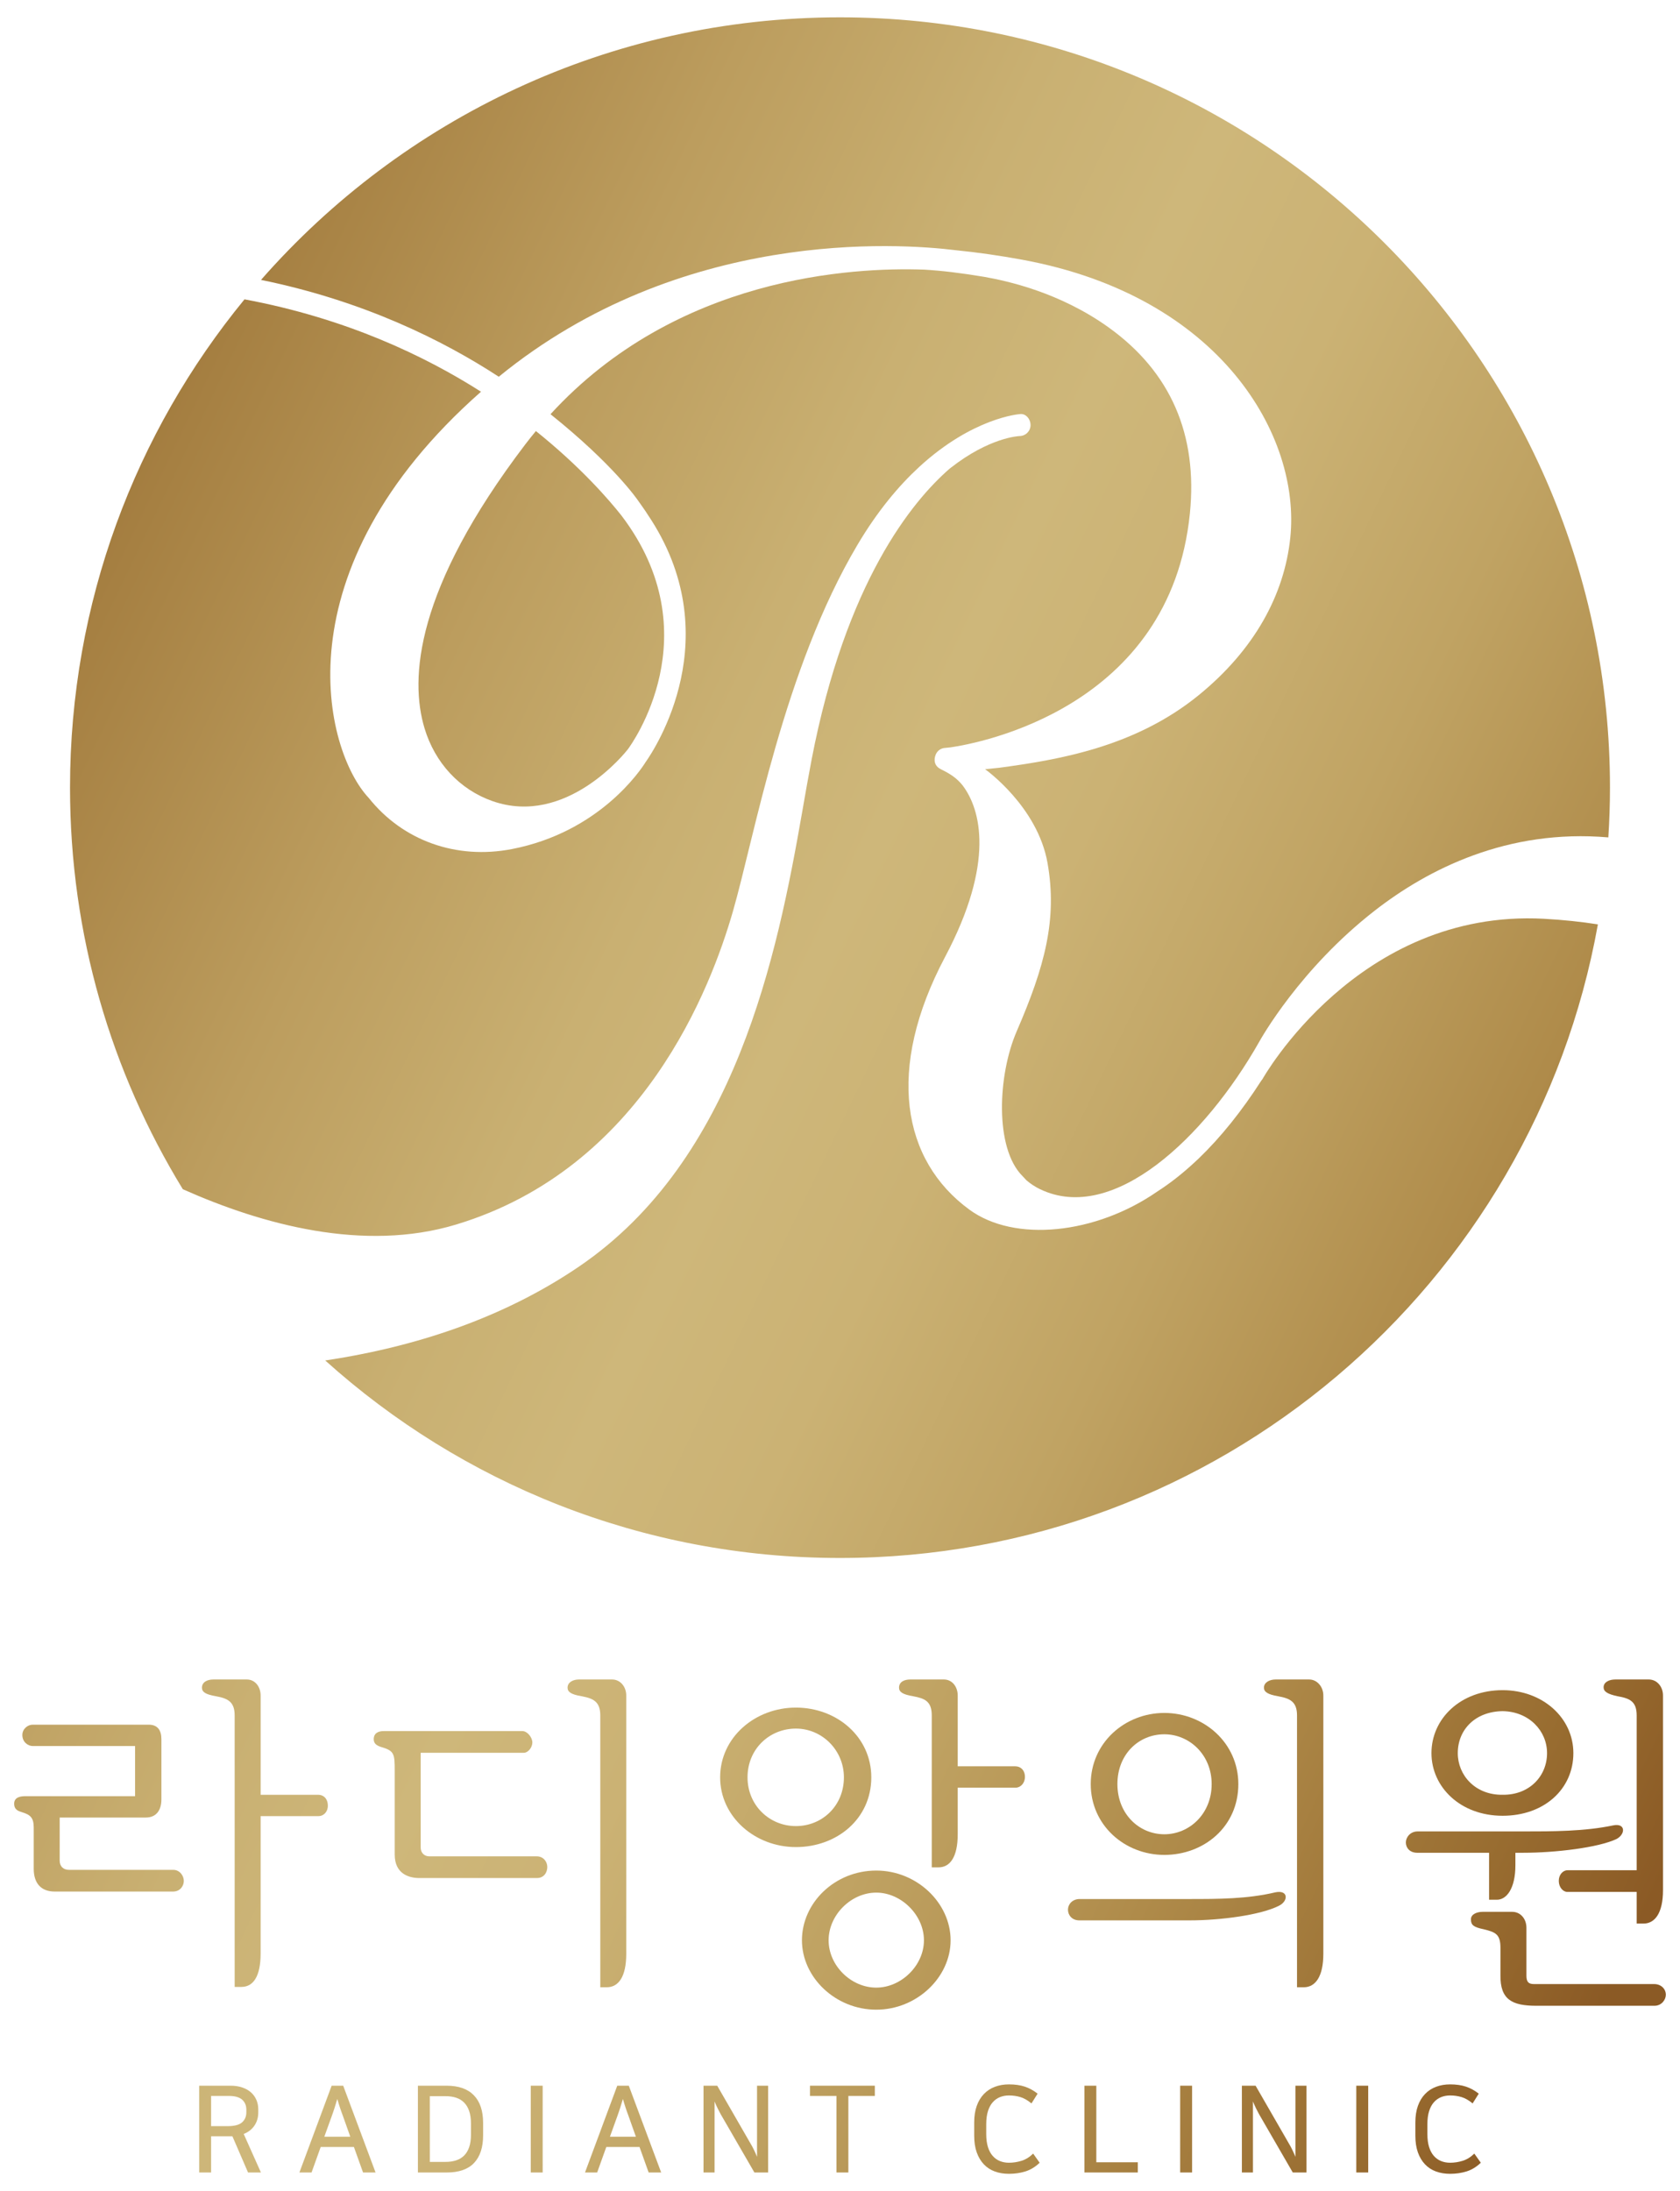 <?xml version="1.0" encoding="utf-8"?>
<!-- Generator: Adobe Illustrator 26.1.0, SVG Export Plug-In . SVG Version: 6.00 Build 0)  -->
<svg version="1.1" id="레이어_1" xmlns="http://www.w3.org/2000/svg" xmlns:xlink="http://www.w3.org/1999/xlink" x="0px"
	 y="0px" viewBox="0 0 1135.715 1480.621" style="enable-background:new 0 0 1135.715 1480.621;" xml:space="preserve">
<style type="text/css">
	.st0{fill:url(#SVGID_1_);}
	.st1{fill:url(#SVGID_00000175298293061269670380000002337842731813368194_);}
	.st2{fill:url(#SVGID_00000125596151341162201840000003285725284683402388_);}
	.st3{fill:url(#SVGID_00000007395924126483441850000003737729404353253269_);}
	.st4{fill:url(#SVGID_00000147191815776023901970000013249808603778093706_);}
	.st5{fill:url(#SVGID_00000093159315132137928620000003908132509510327446_);}
	.st6{fill:url(#SVGID_00000134967775642164397990000005065845295077408659_);}
	.st7{fill:url(#SVGID_00000023267916064679905240000007479104254409070467_);}
	.st8{fill:url(#SVGID_00000005252214446574603530000012025392558711242125_);}
	.st9{fill:url(#SVGID_00000088832323592908192280000002373980808567021958_);}
	.st10{fill:url(#SVGID_00000141420849009377580140000005401518852841403785_);}
	.st11{fill:url(#SVGID_00000082366647564385729460000011942280016921385147_);}
	.st12{fill:url(#SVGID_00000021836261467238121840000002460940392716190087_);}
	.st13{fill:url(#SVGID_00000173154829377777682900000015779977934793327007_);}
	.st14{fill:url(#SVGID_00000059274379666756496710000001449769283085135020_);}
	.st15{fill:url(#SVGID_00000139258215057439743220000003820171510753899396_);}
	.st16{fill:url(#SVGID_00000003809702999492139280000000051601665093351563_);}
	.st17{fill:url(#SVGID_00000022559803607344219370000000316497629082058882_);}
	.st18{fill:url(#SVGID_00000165192602114206685930000012867041716577667234_);}
	.st19{fill:url(#SVGID_00000035519871757199620370000003050560940285590955_);}
	.st20{fill:url(#SVGID_00000036226911501788059420000009359628859787356848_);}
</style>
<g>
	<g>
		<linearGradient id="SVGID_1_" gradientUnits="userSpaceOnUse" x1="-501.032" y1="918.323" x2="954.734" y2="1619.975">
			<stop  offset="0.005" style="stop-color:#855624"/>
			<stop  offset="0.027" style="stop-color:#895B26"/>
			<stop  offset="0.182" style="stop-color:#A68042"/>
			<stop  offset="0.32" style="stop-color:#BC9D5E"/>
			<stop  offset="0.436" style="stop-color:#C9B072"/>
			<stop  offset="0.515" style="stop-color:#CEB77A"/>
			<stop  offset="0.592" style="stop-color:#CBB274"/>
			<stop  offset="0.694" style="stop-color:#C0A363"/>
			<stop  offset="0.809" style="stop-color:#AF8B4A"/>
			<stop  offset="0.934" style="stop-color:#986C30"/>
			<stop  offset="1" style="stop-color:#8B5A25"/>
		</linearGradient>
		<path class="st0" d="M16.786,1213.74h74.534v-33.902H22.075c-3.126,0-6.971-2.645-6.971-7.453
			c0-4.089,3.605-6.972,6.971-6.972h78.38c6.012,0,8.656,3.605,8.656,9.858v40.632
			c0,7.212-3.367,12.261-10.579,12.261h-58.184v29.093c0,4.086,2.645,6.25,6.25,6.25h70.448
			c4.568,0,7.212,4.089,7.212,7.453c0,3.608-2.645,7.215-7.212,7.215h-80.064
			c-9.376,0-14.184-5.771-14.184-15.387v-27.893c0-6.731-2.404-8.653-7.935-10.336
			c-2.163-0.722-5.29-1.444-5.29-5.771C9.573,1214.941,12.937,1213.74,16.786,1213.74z
			 M176.192,1145.696v67.081h38.95c3.605,0,6.49,2.645,6.49,7.453c0,4.089-2.886,6.972-6.25,6.972h-39.191
			v92.808c0,15.628-5.049,22.6-12.983,22.6h-4.568v-183.448c0-9.376-4.808-11.54-12.743-12.984
			c-6.975-1.2-9.379-2.885-9.379-5.771c0-3.605,3.367-5.531,7.694-5.531h22.6
			C172.585,1134.876,176.192,1139.928,176.192,1145.696z"/>
		
			<linearGradient id="SVGID_00000156589224762536724430000005304233450292139425_" gradientUnits="userSpaceOnUse" x1="-454.505" y1="821.789" x2="1001.262" y2="1523.442">
			<stop  offset="0.005" style="stop-color:#855624"/>
			<stop  offset="0.027" style="stop-color:#895B26"/>
			<stop  offset="0.182" style="stop-color:#A68042"/>
			<stop  offset="0.32" style="stop-color:#BC9D5E"/>
			<stop  offset="0.436" style="stop-color:#C9B072"/>
			<stop  offset="0.515" style="stop-color:#CEB77A"/>
			<stop  offset="0.592" style="stop-color:#CBB274"/>
			<stop  offset="0.694" style="stop-color:#C0A363"/>
			<stop  offset="0.809" style="stop-color:#AF8B4A"/>
			<stop  offset="0.934" style="stop-color:#986C30"/>
			<stop  offset="1" style="stop-color:#8B5A25"/>
		</linearGradient>
		<path style="fill:url(#SVGID_00000156589224762536724430000005304233450292139425_);" d="M354.111,1184.406h-69.726v63.955
			c0,3.849,2.645,6.012,5.771,6.012h72.612c4.808,0,7.212,3.846,7.212,7.212
			c0,3.849-2.404,7.453-6.972,7.453h-79.583c-6.734,0-16.591-2.645-16.591-15.869v-56.742
			c0-10.817-0.241-13.221-8.175-15.625c-3.364-0.963-6.009-2.167-6.009-5.53
			c0-4.33,3.364-5.531,6.731-5.531h93.767c3.367,0,6.734,4.327,6.734,7.694
			C359.882,1180.801,356.996,1184.406,354.111,1184.406z M423.355,1145.696v174.554
			c0,15.628-5.29,22.6-13.224,22.6h-4.327v-183.689c0-9.376-4.808-11.54-12.743-12.984
			c-6.972-1.2-9.376-2.885-9.376-5.771c0-3.605,3.605-5.531,7.694-5.531h22.359
			C419.509,1134.876,423.355,1139.928,423.355,1145.696z"/>
		
			<linearGradient id="SVGID_00000018943728353531121890000007193174895257139340_" gradientUnits="userSpaceOnUse" x1="-419.857" y1="749.904" x2="1035.91" y2="1451.557">
			<stop  offset="0.005" style="stop-color:#855624"/>
			<stop  offset="0.027" style="stop-color:#895B26"/>
			<stop  offset="0.182" style="stop-color:#A68042"/>
			<stop  offset="0.32" style="stop-color:#BC9D5E"/>
			<stop  offset="0.436" style="stop-color:#C9B072"/>
			<stop  offset="0.515" style="stop-color:#CEB77A"/>
			<stop  offset="0.592" style="stop-color:#CBB274"/>
			<stop  offset="0.694" style="stop-color:#C0A363"/>
			<stop  offset="0.809" style="stop-color:#AF8B4A"/>
			<stop  offset="0.934" style="stop-color:#986C30"/>
			<stop  offset="1" style="stop-color:#8B5A25"/>
		</linearGradient>
		<path style="fill:url(#SVGID_00000018943728353531121890000007193174895257139340_);" d="M486.828,1200.997
			c0-26.93,23.563-47.126,51.212-47.126c27.652,0,50.974,19.715,50.974,47.126
			c0,28.13-23.322,47.123-50.974,47.123C510.391,1248.12,486.828,1227.683,486.828,1200.997z
			 M505.342,1200.997c0,18.993,14.906,32.939,32.698,32.939c17.792,0,32.46-13.706,32.46-32.939
			c0-18.273-14.668-32.939-32.46-32.939C520.248,1168.058,505.342,1181.761,505.342,1200.997z
			 M542.129,1311.115c0-25.245,22.119-47.126,50.249-47.126c27.411,0,50.252,21.881,50.252,47.126
			c0,25.004-22.841,46.882-50.252,46.882C564.73,1357.997,542.129,1336.119,542.129,1311.115z
			 M560.162,1311.115c0,17.069,15.147,31.976,32.217,31.976c16.832,0,32.22-14.906,32.22-31.976
			c0-17.073-15.388-32.22-32.22-32.22C575.309,1278.895,560.162,1294.042,560.162,1311.115z
			 M647.439,1145.696v47.848h38.95c3.605,0,6.49,2.645,6.49,7.213c0,4.086-2.886,7.212-6.25,7.212
			H647.439v31.497c0,15.147-5.049,22.36-12.983,22.36H629.888v-102.665
			c0-9.617-4.808-11.54-12.743-12.984c-6.974-1.2-9.379-2.885-9.379-5.771
			c0-3.845,3.367-5.531,7.694-5.531h22.6C643.831,1134.876,647.439,1139.928,647.439,1145.696z"/>
		
			<linearGradient id="SVGID_00000027571508125990263530000010737383792627463593_" gradientUnits="userSpaceOnUse" x1="-370.926" y1="648.382" x2="1084.84" y2="1350.034">
			<stop  offset="0.005" style="stop-color:#855624"/>
			<stop  offset="0.027" style="stop-color:#895B26"/>
			<stop  offset="0.182" style="stop-color:#A68042"/>
			<stop  offset="0.32" style="stop-color:#BC9D5E"/>
			<stop  offset="0.436" style="stop-color:#C9B072"/>
			<stop  offset="0.515" style="stop-color:#CEB77A"/>
			<stop  offset="0.592" style="stop-color:#CBB274"/>
			<stop  offset="0.694" style="stop-color:#C0A363"/>
			<stop  offset="0.809" style="stop-color:#AF8B4A"/>
			<stop  offset="0.934" style="stop-color:#986C30"/>
			<stop  offset="1" style="stop-color:#8B5A25"/>
		</linearGradient>
		<path style="fill:url(#SVGID_00000027571508125990263530000010737383792627463593_);" d="M864.551,1287.793
			c-12.261,6.25-39.432,9.857-60.35,9.857h-74.534c-5.049,0-7.694-3.608-7.694-7.212
			c0-3.608,2.885-7.213,7.935-7.213h73.574c20.196,0,39.67,0,58.906-4.57
			C871.041,1276.973,871.041,1284.667,864.551,1287.793z M737.361,1205.565
			c0-27.89,23.082-48.085,49.771-48.085c26.689,0,50.011,20.196,50.011,48.085
			c0,28.853-23.323,47.845-50.011,47.845C760.204,1253.41,737.361,1233.214,737.361,1205.565z
			 M755.393,1205.565c0,20.196,14.668,33.902,31.738,33.902c16.829,0,31.979-13.705,31.979-33.902
			c0-19.955-15.15-33.661-31.979-33.661C769.821,1171.904,755.393,1185.369,755.393,1205.565z
			 M894.604,1145.696v174.554c0,15.628-5.531,22.6-13.224,22.6h-4.567v-183.689
			c0-9.376-4.808-11.54-12.984-12.984c-6.731-1.2-9.376-2.885-9.376-5.771
			c0-3.605,3.845-5.531,7.934-5.531h22.6C890.518,1134.876,894.604,1139.928,894.604,1145.696z"/>
		
			<linearGradient id="SVGID_00000134952603184597972890000009165441975877076115_" gradientUnits="userSpaceOnUse" x1="-332.234" y1="568.105" x2="1123.533" y2="1269.758">
			<stop  offset="0.005" style="stop-color:#855624"/>
			<stop  offset="0.027" style="stop-color:#895B26"/>
			<stop  offset="0.182" style="stop-color:#A68042"/>
			<stop  offset="0.32" style="stop-color:#BC9D5E"/>
			<stop  offset="0.436" style="stop-color:#C9B072"/>
			<stop  offset="0.515" style="stop-color:#CEB77A"/>
			<stop  offset="0.592" style="stop-color:#CBB274"/>
			<stop  offset="0.694" style="stop-color:#C0A363"/>
			<stop  offset="0.809" style="stop-color:#AF8B4A"/>
			<stop  offset="0.934" style="stop-color:#986C30"/>
			<stop  offset="1" style="stop-color:#8B5A25"/>
		</linearGradient>
		<path style="fill:url(#SVGID_00000134952603184597972890000009165441975877076115_);" d="M1092.962,1242.59
			c-12.502,6.012-42.077,9.378-62.995,9.378h-5.528v8.416c0,15.866-6.012,23.319-12.505,23.319h-5.29
			v-31.735h-48.567c-5.049,0-7.694-3.367-7.694-6.971c0-3.367,2.885-7.456,7.935-7.456h70.929
			c20.196,0,42.074,0,61.31-4.086C1098.971,1231.772,1098.971,1239.226,1092.962,1242.59z
			 M967.697,1184.647c0-23.322,19.715-42.555,48.086-42.555c27.168,0,47.845,18.752,47.845,42.555
			c0,24.285-19.715,42.317-47.845,42.317C987.171,1226.964,967.697,1207.487,967.697,1184.647z
			 M985.489,1184.647c0,14.906,11.78,28.371,30.294,28.13c18.273,0.241,30.053-12.743,30.053-28.13
			c0-15.147-12.262-28.13-30.053-28.371C997.269,1156.516,985.489,1168.777,985.489,1184.647z
			 M1014.339,1334.678v-18.514c0-9.138-3.364-10.579-11.298-12.502c-6.972-1.444-8.657-2.885-8.657-6.734
			c0-3.605,4.33-5.049,7.935-5.049h19.955c5.53,0,9.619,4.567,9.619,10.82v32.217
			c0,4.089,1.201,5.771,5.049,5.771h81.265c4.808,0,7.935,3.367,7.935,7.213
			c0,3.367-2.886,7.456-7.694,7.456h-79.824C1022.273,1355.355,1014.101,1351.266,1014.339,1334.678z
			 M1124.219,1145.696v131.517c0,15.628-5.53,22.6-13.224,22.6h-4.568v-21.396h-46.885
			c-2.885,0-5.771-3.126-5.771-7.456c0-4.327,2.886-7.212,6.012-7.212h46.644v-104.587
			c0-9.617-4.811-11.54-12.984-12.984c-6.734-1.441-9.379-3.126-9.379-6.012
			c0-3.605,3.849-5.29,7.935-5.29h22.6C1120.13,1134.876,1124.219,1139.687,1124.219,1145.696z"/>
	</g>
	<g>
		
			<linearGradient id="SVGID_00000018937567224063769280000015731551664741329293_" gradientUnits="userSpaceOnUse" x1="-582.179" y1="1086.687" x2="873.591" y2="1788.34">
			<stop  offset="0.005" style="stop-color:#855624"/>
			<stop  offset="0.027" style="stop-color:#895B26"/>
			<stop  offset="0.182" style="stop-color:#A68042"/>
			<stop  offset="0.32" style="stop-color:#BC9D5E"/>
			<stop  offset="0.436" style="stop-color:#C9B072"/>
			<stop  offset="0.515" style="stop-color:#CEB77A"/>
			<stop  offset="0.592" style="stop-color:#CBB274"/>
			<stop  offset="0.694" style="stop-color:#C0A363"/>
			<stop  offset="0.809" style="stop-color:#AF8B4A"/>
			<stop  offset="0.934" style="stop-color:#986C30"/>
			<stop  offset="1" style="stop-color:#8B5A25"/>
		</linearGradient>
		<path style="fill:url(#SVGID_00000018937567224063769280000015731551664741329293_);" d="M142.709,1468.008h-8.052v-58.639
			h21.226c2.982,0,5.639,0.408,7.971,1.221c2.331,0.813,4.283,1.926,5.856,3.335
			c1.572,1.409,2.777,3.091,3.618,5.043c0.841,1.949,1.261,4.092,1.261,6.423v2.116
			c0,3.308-0.854,6.235-2.561,8.783c-1.708,2.548-4.136,4.447-7.28,5.692l11.63,26.026h-8.702
			l-10.572-24.479h-14.395V1468.008z M142.709,1436.696h11.224c4.554,0,7.793-0.852,9.718-2.56
			c1.924-1.708,2.887-3.998,2.887-6.872v-1.629c0-2.871-0.948-5.149-2.846-6.831
			c-1.899-1.679-4.88-2.522-8.946-2.522h-12.037V1436.696z"/>
		
			<linearGradient id="SVGID_00000066497703459161283350000003487023953704847764_" gradientUnits="userSpaceOnUse" x1="-569.162" y1="1059.674" x2="886.606" y2="1761.328">
			<stop  offset="0.005" style="stop-color:#855624"/>
			<stop  offset="0.027" style="stop-color:#895B26"/>
			<stop  offset="0.182" style="stop-color:#A68042"/>
			<stop  offset="0.32" style="stop-color:#BC9D5E"/>
			<stop  offset="0.436" style="stop-color:#C9B072"/>
			<stop  offset="0.515" style="stop-color:#CEB77A"/>
			<stop  offset="0.592" style="stop-color:#CBB274"/>
			<stop  offset="0.694" style="stop-color:#C0A363"/>
			<stop  offset="0.809" style="stop-color:#AF8B4A"/>
			<stop  offset="0.934" style="stop-color:#986C30"/>
			<stop  offset="1" style="stop-color:#8B5A25"/>
		</linearGradient>
		<path style="fill:url(#SVGID_00000066497703459161283350000003487023953704847764_);" d="M253.885,1468.008h-8.458
			l-6.181-17.24h-22.447l-6.181,17.24h-8.215l21.797-58.639h7.807L253.885,1468.008z M219.24,1443.855
			h17.567l-4.88-13.747c-0.435-1.191-0.813-2.237-1.139-3.129c-0.325-0.895-0.624-1.761-0.894-2.604
			c-0.273-0.84-0.558-1.72-0.854-2.642c-0.3-0.922-0.638-2.061-1.017-3.417
			c-0.435,1.356-0.787,2.507-1.057,3.455c-0.273,0.951-0.543,1.832-0.813,2.645
			c-0.273,0.813-0.558,1.667-0.854,2.563c-0.299,0.892-0.665,1.938-1.098,3.129L219.24,1443.855z"/>
		
			<linearGradient id="SVGID_00000137850936255390459120000014301875978629226920_" gradientUnits="userSpaceOnUse" x1="-554.303" y1="1028.838" x2="901.471" y2="1730.494">
			<stop  offset="0.005" style="stop-color:#855624"/>
			<stop  offset="0.027" style="stop-color:#895B26"/>
			<stop  offset="0.182" style="stop-color:#A68042"/>
			<stop  offset="0.32" style="stop-color:#BC9D5E"/>
			<stop  offset="0.436" style="stop-color:#C9B072"/>
			<stop  offset="0.515" style="stop-color:#CEB77A"/>
			<stop  offset="0.592" style="stop-color:#CBB274"/>
			<stop  offset="0.694" style="stop-color:#C0A363"/>
			<stop  offset="0.809" style="stop-color:#AF8B4A"/>
			<stop  offset="0.934" style="stop-color:#986C30"/>
			<stop  offset="1" style="stop-color:#8B5A25"/>
		</linearGradient>
		<path style="fill:url(#SVGID_00000137850936255390459120000014301875978629226920_);" d="M301.95,1409.37
			c8.078,0,14.205,2.155,18.382,6.467c4.174,4.309,6.261,10.532,6.261,18.664v8.378
			c0,8.134-2.033,14.354-6.1,18.666c-4.066,4.309-10.248,6.464-18.543,6.464H282.513v-58.639H301.95z
			 M290.565,1460.852h10.655c2.602,0,4.961-0.338,7.076-1.016c2.113-0.678,3.916-1.75,5.407-3.214
			c1.491-1.462,2.643-3.361,3.457-5.692c0.815-2.331,1.221-5.152,1.221-8.457v-7.565
			c0-3.305-0.406-6.126-1.221-8.457c-0.813-2.331-1.965-4.244-3.457-5.736
			c-1.491-1.491-3.294-2.574-5.407-3.252c-2.115-0.678-4.474-1.016-7.076-1.016H290.565V1460.852z"/>
		
			<linearGradient id="SVGID_00000175290916995565734490000008598191715403290535_" gradientUnits="userSpaceOnUse" x1="-541.711" y1="1002.719" x2="914.059" y2="1704.373">
			<stop  offset="0.005" style="stop-color:#855624"/>
			<stop  offset="0.027" style="stop-color:#895B26"/>
			<stop  offset="0.182" style="stop-color:#A68042"/>
			<stop  offset="0.32" style="stop-color:#BC9D5E"/>
			<stop  offset="0.436" style="stop-color:#C9B072"/>
			<stop  offset="0.515" style="stop-color:#CEB77A"/>
			<stop  offset="0.592" style="stop-color:#CBB274"/>
			<stop  offset="0.694" style="stop-color:#C0A363"/>
			<stop  offset="0.809" style="stop-color:#AF8B4A"/>
			<stop  offset="0.934" style="stop-color:#986C30"/>
			<stop  offset="1" style="stop-color:#8B5A25"/>
		</linearGradient>
		<path style="fill:url(#SVGID_00000175290916995565734490000008598191715403290535_);" d="M366.852,1409.37v58.639h-8.052
			v-58.639H366.852z"/>
		
			<linearGradient id="SVGID_00000025437426090962136690000013085582641045368197_" gradientUnits="userSpaceOnUse" x1="-532.768" y1="984.157" x2="923.003" y2="1685.812">
			<stop  offset="0.005" style="stop-color:#855624"/>
			<stop  offset="0.027" style="stop-color:#895B26"/>
			<stop  offset="0.182" style="stop-color:#A68042"/>
			<stop  offset="0.32" style="stop-color:#BC9D5E"/>
			<stop  offset="0.436" style="stop-color:#C9B072"/>
			<stop  offset="0.515" style="stop-color:#CEB77A"/>
			<stop  offset="0.592" style="stop-color:#CBB274"/>
			<stop  offset="0.694" style="stop-color:#C0A363"/>
			<stop  offset="0.809" style="stop-color:#AF8B4A"/>
			<stop  offset="0.934" style="stop-color:#986C30"/>
			<stop  offset="1" style="stop-color:#8B5A25"/>
		</linearGradient>
		<path style="fill:url(#SVGID_00000025437426090962136690000013085582641045368197_);" d="M446.96,1468.008h-8.458
			l-6.181-17.24h-22.448l-6.181,17.24h-8.215l21.797-58.639h7.807L446.96,1468.008z M412.315,1443.855
			h17.567l-4.88-13.747c-0.435-1.191-0.813-2.237-1.139-3.129c-0.324-0.895-0.624-1.761-0.894-2.604
			c-0.273-0.84-0.558-1.72-0.854-2.642c-0.299-0.922-0.638-2.061-1.017-3.417
			c-0.435,1.356-0.787,2.507-1.057,3.455c-0.273,0.951-0.543,1.832-0.813,2.645
			c-0.273,0.813-0.558,1.667-0.854,2.563c-0.299,0.892-0.665,1.938-1.098,3.129L412.315,1443.855z"/>
		
			<linearGradient id="SVGID_00000170267783238403749780000002599970281482105009_" gradientUnits="userSpaceOnUse" x1="-516.336" y1="950.075" x2="939.433" y2="1651.729">
			<stop  offset="0.005" style="stop-color:#855624"/>
			<stop  offset="0.027" style="stop-color:#895B26"/>
			<stop  offset="0.182" style="stop-color:#A68042"/>
			<stop  offset="0.32" style="stop-color:#BC9D5E"/>
			<stop  offset="0.436" style="stop-color:#C9B072"/>
			<stop  offset="0.515" style="stop-color:#CEB77A"/>
			<stop  offset="0.592" style="stop-color:#CBB274"/>
			<stop  offset="0.694" style="stop-color:#C0A363"/>
			<stop  offset="0.809" style="stop-color:#AF8B4A"/>
			<stop  offset="0.934" style="stop-color:#986C30"/>
			<stop  offset="1" style="stop-color:#8B5A25"/>
		</linearGradient>
		<path style="fill:url(#SVGID_00000170267783238403749780000002599970281482105009_);" d="M484.86,1409.37l22.772,39.526
			c0.596,0.977,1.261,2.21,1.993,3.701c0.732,1.491,1.45,3.106,2.155,4.841v-48.068h7.482v58.639
			h-9.272l-22.772-39.361c-0.597-1.086-1.261-2.36-1.993-3.825c-0.733-1.462-1.452-3.061-2.155-4.796
			v47.983h-7.482v-58.639H484.86z"/>
		
			<linearGradient id="SVGID_00000002376864969642759240000007133706898683123615_" gradientUnits="userSpaceOnUse" x1="-501.07" y1="918.39" x2="954.698" y2="1620.043">
			<stop  offset="0.005" style="stop-color:#855624"/>
			<stop  offset="0.027" style="stop-color:#895B26"/>
			<stop  offset="0.182" style="stop-color:#A68042"/>
			<stop  offset="0.32" style="stop-color:#BC9D5E"/>
			<stop  offset="0.436" style="stop-color:#C9B072"/>
			<stop  offset="0.515" style="stop-color:#CEB77A"/>
			<stop  offset="0.592" style="stop-color:#CBB274"/>
			<stop  offset="0.694" style="stop-color:#C0A363"/>
			<stop  offset="0.809" style="stop-color:#AF8B4A"/>
			<stop  offset="0.934" style="stop-color:#986C30"/>
			<stop  offset="1" style="stop-color:#8B5A25"/>
		</linearGradient>
		<path style="fill:url(#SVGID_00000002376864969642759240000007133706898683123615_);" d="M565.457,1468.008v-51.726
			h-17.892v-6.913h43.837v6.913h-17.893v51.726H565.457z"/>
		
			<linearGradient id="SVGID_00000103954105797791648450000007631263098183826863_" gradientUnits="userSpaceOnUse" x1="-481.381" y1="877.557" x2="974.383" y2="1579.208">
			<stop  offset="0.005" style="stop-color:#855624"/>
			<stop  offset="0.027" style="stop-color:#895B26"/>
			<stop  offset="0.182" style="stop-color:#A68042"/>
			<stop  offset="0.32" style="stop-color:#BC9D5E"/>
			<stop  offset="0.436" style="stop-color:#C9B072"/>
			<stop  offset="0.515" style="stop-color:#CEB77A"/>
			<stop  offset="0.592" style="stop-color:#CBB274"/>
			<stop  offset="0.694" style="stop-color:#C0A363"/>
			<stop  offset="0.809" style="stop-color:#AF8B4A"/>
			<stop  offset="0.934" style="stop-color:#986C30"/>
			<stop  offset="1" style="stop-color:#8B5A25"/>
		</linearGradient>
		<path style="fill:url(#SVGID_00000103954105797791648450000007631263098183826863_);" d="M702.824,1461.421
			c-2.928,2.821-6.128,4.77-9.597,5.856c-3.47,1.083-7.185,1.626-11.142,1.626
			c-3.525,0-6.723-0.528-9.597-1.585s-5.341-2.671-7.4-4.841c-2.062-2.166-3.661-4.852-4.8-8.052
			c-1.138-3.197-1.707-6.966-1.707-11.304v-8.865c0-4.283,0.569-8.022,1.707-11.222
			c1.139-3.2,2.752-5.883,4.839-8.052c2.087-2.169,4.567-3.796,7.443-4.879
			c2.873-1.086,6.044-1.629,9.515-1.629c4.067,0,7.618,0.502,10.654,1.506
			c3.035,1.004,5.937,2.589,8.702,4.758l-4.148,6.587c-2.657-2.169-5.193-3.605-7.604-4.309
			c-2.413-0.704-4.95-1.059-7.605-1.059c-2.224,0-4.27,0.382-6.141,1.139
			c-1.87,0.76-3.496,1.926-4.879,3.499c-1.383,1.573-2.454,3.578-3.213,6.017
			c-0.76,2.44-1.139,5.34-1.139,8.701v6.752c0,3.364,0.379,6.261,1.139,8.704
			c0.759,2.439,1.83,4.444,3.213,6.018c1.383,1.573,3.009,2.739,4.879,3.496
			c1.871,0.76,3.917,1.139,6.141,1.139c2.818,0,5.639-0.432,8.459-1.3
			c2.818-0.866,5.448-2.495,7.889-4.882L702.824,1461.421z"/>
		
			<linearGradient id="SVGID_00000127738881287068202260000006505986605448612250_" gradientUnits="userSpaceOnUse" x1="-471.155" y1="856.33" x2="984.612" y2="1557.982">
			<stop  offset="0.005" style="stop-color:#855624"/>
			<stop  offset="0.027" style="stop-color:#895B26"/>
			<stop  offset="0.182" style="stop-color:#A68042"/>
			<stop  offset="0.32" style="stop-color:#BC9D5E"/>
			<stop  offset="0.436" style="stop-color:#C9B072"/>
			<stop  offset="0.515" style="stop-color:#CEB77A"/>
			<stop  offset="0.592" style="stop-color:#CBB274"/>
			<stop  offset="0.694" style="stop-color:#C0A363"/>
			<stop  offset="0.809" style="stop-color:#AF8B4A"/>
			<stop  offset="0.934" style="stop-color:#986C30"/>
			<stop  offset="1" style="stop-color:#8B5A25"/>
		</linearGradient>
		<path style="fill:url(#SVGID_00000127738881287068202260000006505986605448612250_);" d="M741.132,1409.37v51.726H769.19
			v6.913h-36.11v-58.639H741.132z"/>
		
			<linearGradient id="SVGID_00000121990962606385902710000008431475830707669907_" gradientUnits="userSpaceOnUse" x1="-458.954" y1="831.008" x2="996.815" y2="1532.662">
			<stop  offset="0.005" style="stop-color:#855624"/>
			<stop  offset="0.027" style="stop-color:#895B26"/>
			<stop  offset="0.182" style="stop-color:#A68042"/>
			<stop  offset="0.32" style="stop-color:#BC9D5E"/>
			<stop  offset="0.436" style="stop-color:#C9B072"/>
			<stop  offset="0.515" style="stop-color:#CEB77A"/>
			<stop  offset="0.592" style="stop-color:#CBB274"/>
			<stop  offset="0.694" style="stop-color:#C0A363"/>
			<stop  offset="0.809" style="stop-color:#AF8B4A"/>
			<stop  offset="0.934" style="stop-color:#986C30"/>
			<stop  offset="1" style="stop-color:#8B5A25"/>
		</linearGradient>
		<path style="fill:url(#SVGID_00000121990962606385902710000008431475830707669907_);" d="M805.869,1409.37v58.639h-8.052
			v-58.639H805.869z"/>
		
			<linearGradient id="SVGID_00000135653214123532679010000008190880694093983630_" gradientUnits="userSpaceOnUse" x1="-447.726" y1="807.727" x2="1008.043" y2="1509.38">
			<stop  offset="0.005" style="stop-color:#855624"/>
			<stop  offset="0.027" style="stop-color:#895B26"/>
			<stop  offset="0.182" style="stop-color:#A68042"/>
			<stop  offset="0.32" style="stop-color:#BC9D5E"/>
			<stop  offset="0.436" style="stop-color:#C9B072"/>
			<stop  offset="0.515" style="stop-color:#CEB77A"/>
			<stop  offset="0.592" style="stop-color:#CBB274"/>
			<stop  offset="0.694" style="stop-color:#C0A363"/>
			<stop  offset="0.809" style="stop-color:#AF8B4A"/>
			<stop  offset="0.934" style="stop-color:#986C30"/>
			<stop  offset="1" style="stop-color:#8B5A25"/>
		</linearGradient>
		<path style="fill:url(#SVGID_00000135653214123532679010000008190880694093983630_);" d="M848.81,1409.37l22.772,39.526
			c0.596,0.977,1.261,2.21,1.993,3.701c0.733,1.491,1.45,3.106,2.155,4.841v-48.068h7.482v58.639
			h-9.272l-22.772-39.361c-0.597-1.086-1.261-2.36-1.993-3.825c-0.732-1.462-1.451-3.061-2.155-4.796
			v47.983h-7.482v-58.639H848.81z"/>
		
			<linearGradient id="SVGID_00000112596068805028200600000000743916475301438848_" gradientUnits="userSpaceOnUse" x1="-436.508" y1="784.439" x2="1019.262" y2="1486.093">
			<stop  offset="0.005" style="stop-color:#855624"/>
			<stop  offset="0.027" style="stop-color:#895B26"/>
			<stop  offset="0.182" style="stop-color:#A68042"/>
			<stop  offset="0.32" style="stop-color:#BC9D5E"/>
			<stop  offset="0.436" style="stop-color:#C9B072"/>
			<stop  offset="0.515" style="stop-color:#CEB77A"/>
			<stop  offset="0.592" style="stop-color:#CBB274"/>
			<stop  offset="0.694" style="stop-color:#C0A363"/>
			<stop  offset="0.809" style="stop-color:#AF8B4A"/>
			<stop  offset="0.934" style="stop-color:#986C30"/>
			<stop  offset="1" style="stop-color:#8B5A25"/>
		</linearGradient>
		<path style="fill:url(#SVGID_00000112596068805028200600000000743916475301438848_);" d="M924.935,1409.37v58.639h-8.052
			v-58.639H924.935z"/>
		
			<linearGradient id="SVGID_00000069363403106091731330000014608389133677216659_" gradientUnits="userSpaceOnUse" x1="-425.165" y1="760.909" x2="1030.603" y2="1462.562">
			<stop  offset="0.005" style="stop-color:#855624"/>
			<stop  offset="0.027" style="stop-color:#895B26"/>
			<stop  offset="0.182" style="stop-color:#A68042"/>
			<stop  offset="0.32" style="stop-color:#BC9D5E"/>
			<stop  offset="0.436" style="stop-color:#C9B072"/>
			<stop  offset="0.515" style="stop-color:#CEB77A"/>
			<stop  offset="0.592" style="stop-color:#CBB274"/>
			<stop  offset="0.694" style="stop-color:#C0A363"/>
			<stop  offset="0.809" style="stop-color:#AF8B4A"/>
			<stop  offset="0.934" style="stop-color:#986C30"/>
			<stop  offset="1" style="stop-color:#8B5A25"/>
		</linearGradient>
		<path style="fill:url(#SVGID_00000069363403106091731330000014608389133677216659_);" d="M1001.057,1461.421
			c-2.928,2.821-6.128,4.77-9.598,5.856c-3.47,1.083-7.185,1.626-11.141,1.626
			c-3.526,0-6.724-0.528-9.598-1.585c-2.874-1.057-5.341-2.671-7.4-4.841
			c-2.062-2.166-3.66-4.852-4.799-8.052c-1.138-3.197-1.707-6.966-1.707-11.304v-8.865
			c0-4.283,0.57-8.022,1.707-11.222c1.139-3.2,2.752-5.883,4.839-8.052
			c2.087-2.169,4.568-3.796,7.443-4.879c2.872-1.086,6.044-1.629,9.515-1.629
			c4.067,0,7.617,0.502,10.654,1.506c3.035,1.004,5.937,2.589,8.702,4.758l-4.148,6.587
			c-2.657-2.169-5.193-3.605-7.605-4.309c-2.413-0.704-4.949-1.059-7.604-1.059
			c-2.224,0-4.27,0.382-6.141,1.139c-1.87,0.76-3.496,1.926-4.879,3.499
			c-1.382,1.573-2.454,3.578-3.213,6.017c-0.76,2.44-1.139,5.34-1.139,8.701v6.752
			c0,3.364,0.379,6.261,1.139,8.704c0.759,2.439,1.83,4.444,3.213,6.018
			c1.383,1.573,3.009,2.739,4.879,3.496c1.871,0.76,3.917,1.139,6.141,1.139
			c2.818,0,5.639-0.432,8.458-1.3c2.818-0.866,5.448-2.495,7.889-4.882L1001.057,1461.421z"/>
	</g>
	<g>
		
			<linearGradient id="SVGID_00000166660862551568695630000004041617142946690196_" gradientUnits="userSpaceOnUse" x1="-183.034" y1="258.551" x2="1272.73" y2="960.202">
			<stop  offset="0.005" style="stop-color:#855624"/>
			<stop  offset="0.027" style="stop-color:#895B26"/>
			<stop  offset="0.182" style="stop-color:#A68042"/>
			<stop  offset="0.32" style="stop-color:#BC9D5E"/>
			<stop  offset="0.436" style="stop-color:#C9B072"/>
			<stop  offset="0.515" style="stop-color:#CEB77A"/>
			<stop  offset="0.592" style="stop-color:#CBB274"/>
			<stop  offset="0.694" style="stop-color:#C0A363"/>
			<stop  offset="0.809" style="stop-color:#AF8B4A"/>
			<stop  offset="0.934" style="stop-color:#986C30"/>
			<stop  offset="1" style="stop-color:#8B5A25"/>
		</linearGradient>
		<path style="fill:url(#SVGID_00000166660862551568695630000004041617142946690196_);" d="M853.39,729.298
			c-0.226,0.285-0.418,0.516-0.638,0.791c-13.294,20.711-27.527,38.446-42.512,52.839
			c-0.664,0.658-1.497,1.434-2.561,2.387c-8.322,7.732-16.786,14.368-25.296,19.813
			c-41.77,28.961-96.516,34.561-127.018,12.289c-45.526-33.241-56.722-94.893-16.462-170.813
			c33.842-63.813,24.092-99.833,11.765-115.992c-0.009-0.011-0.018-0.018-0.027-0.03
			c-3.965-4.917-8.327-7.692-14.592-10.785c-6.265-3.093-3.727-9.199-3.727-9.199
			s0.87-3.472,4.354-4.741c0.128-0.05,0.261-0.086,0.392-0.128c0.266-0.079,0.515-0.172,0.811-0.224
			c0.323-0.064,0.659-0.082,0.994-0.103l3.696-0.379c19.344-2.821,148.548-26.6,161.815-158.06
			c5.387-53.365-13.064-95.64-54.839-125.651c-33.204-23.853-68.841-31.511-84.229-34.243
			c-16.554-2.713-28.157-4.11-40.312-4.853c-49.281-1.8-167.768,4.803-252.85,97.675
			c42.807,34.3,58.641,57.548,59.668,59.041c0.431,0.627,5.22,7.319,5.941,8.643
			c55.601,82.181,4.95,158.546-1.354,167.465c-2.981,4.795-30.837,47.179-90.39,58.705
			c-37.523,7.267-73.676-5.638-96.71-34.509c-29.925-31.781-61.725-153.223,75.859-274.543
			c-37.941-24.18-91.311-49.658-159.886-62.416C91.581,292.091,47.334,406.995,47.334,532.24
			c0,99.427,27.891,192.332,76.255,271.347c53.58,23.882,122.356,42.734,184.822,23.849
			c126.321-38.19,172.345-160.594,187.034-211.515c14.689-50.921,34.273-163.532,84.214-247.747
			c13.68-23.068,28.085-40.094,41.798-52.703c36.351-33.425,67.813-35.625,67.813-35.625
			c4.161-0.711,7.402,3.32,7.402,7.402c0,4.032-3.28,7.352-7.429,7.403
			c-0.821,0.033-20.421,1.008-46.573,21.49l-0.935,0.755c-24.821,21.665-69.921,76.002-93.095,196.504
			c-2.131,11.083-4.157,22.695-6.3,34.989C525.421,645.412,497.278,783.745,391.621,855.718
			c-45.61,31.07-102.594,53.202-171.766,63.585c92.21,82.959,214.202,133.461,348.002,133.461
			c255.948,0,468.747-184.731,512.346-428.137c-11.131-1.745-23.251-3.068-36.533-3.783
			C917.785,614.066,853.39,729.298,853.39,729.298z"/>
		
			<linearGradient id="SVGID_00000086684201991081490470000001160996157941385888_" gradientUnits="userSpaceOnUse" x1="-75.815" y1="36.097" x2="1379.949" y2="737.749">
			<stop  offset="0.005" style="stop-color:#855624"/>
			<stop  offset="0.027" style="stop-color:#895B26"/>
			<stop  offset="0.182" style="stop-color:#A68042"/>
			<stop  offset="0.32" style="stop-color:#BC9D5E"/>
			<stop  offset="0.436" style="stop-color:#C9B072"/>
			<stop  offset="0.515" style="stop-color:#CEB77A"/>
			<stop  offset="0.592" style="stop-color:#CBB274"/>
			<stop  offset="0.694" style="stop-color:#C0A363"/>
			<stop  offset="0.809" style="stop-color:#AF8B4A"/>
			<stop  offset="0.934" style="stop-color:#986C30"/>
			<stop  offset="1" style="stop-color:#8B5A25"/>
		</linearGradient>
		<path style="fill:url(#SVGID_00000086684201991081490470000001160996157941385888_);" d="M646.212,169.086
			c14.78,1.499,29.791,3.634,45.042,6.451c134.147,24.765,188.111,119.241,181.018,187.728
			c-4.004,38.68-24.311,75.877-61.974,106.518c-42.849,34.86-94.172,43.575-134.967,49.038
			l-9.387,0.953c0,0,35.415,25.056,42.194,63.306c6.778,38.25-1.937,70.205-20.819,113.781
			c-12.829,29.605-15.009,78.92,3.874,97.803c1.038,1.039,1.954,2.021,2.79,2.965
			c2.735,2.32,5.74,4.321,9.053,5.918c49.505,23.867,111.49-34.8,148.154-99.461
			c1.101-1.995,27.517-49.316,78.044-88.655c36.015-28.042,89.731-55.468,158.037-49.577
			c0.709-11.116,1.11-22.316,1.11-33.612c0-287.477-233.046-520.523-520.523-520.523
			c-156.031,0-296.006,68.672-391.409,177.419c69.07,14.107,122.736,40.641,160.733,65.432
			C459.984,154.37,606.838,164.219,646.212,169.086z"/>
		
			<linearGradient id="SVGID_00000181788346799766721930000006213490910409836197_" gradientUnits="userSpaceOnUse" x1="-144.799" y1="179.225" x2="1310.968" y2="880.878">
			<stop  offset="0.005" style="stop-color:#855624"/>
			<stop  offset="0.027" style="stop-color:#895B26"/>
			<stop  offset="0.182" style="stop-color:#A68042"/>
			<stop  offset="0.32" style="stop-color:#BC9D5E"/>
			<stop  offset="0.436" style="stop-color:#C9B072"/>
			<stop  offset="0.515" style="stop-color:#CEB77A"/>
			<stop  offset="0.592" style="stop-color:#CBB274"/>
			<stop  offset="0.694" style="stop-color:#C0A363"/>
			<stop  offset="0.809" style="stop-color:#AF8B4A"/>
			<stop  offset="0.934" style="stop-color:#986C30"/>
			<stop  offset="1" style="stop-color:#8B5A25"/>
		</linearGradient>
		<path style="fill:url(#SVGID_00000181788346799766721930000006213490910409836197_);" d="M355.09,300.299
			c-74.474,97.856-78.163,158.249-68.142,191.682c7.067,23.582,23.811,41.565,45.937,49.338
			c49.796,17.489,89.784-32.73,91.522-34.952c2.352-3.145,56.816-77.883-4.402-158.132
			c-8.075-10.218-27.224-32.527-57.726-56.96C359.853,294.214,357.448,297.201,355.09,300.299z"/>
	</g>
</g>
</svg>
